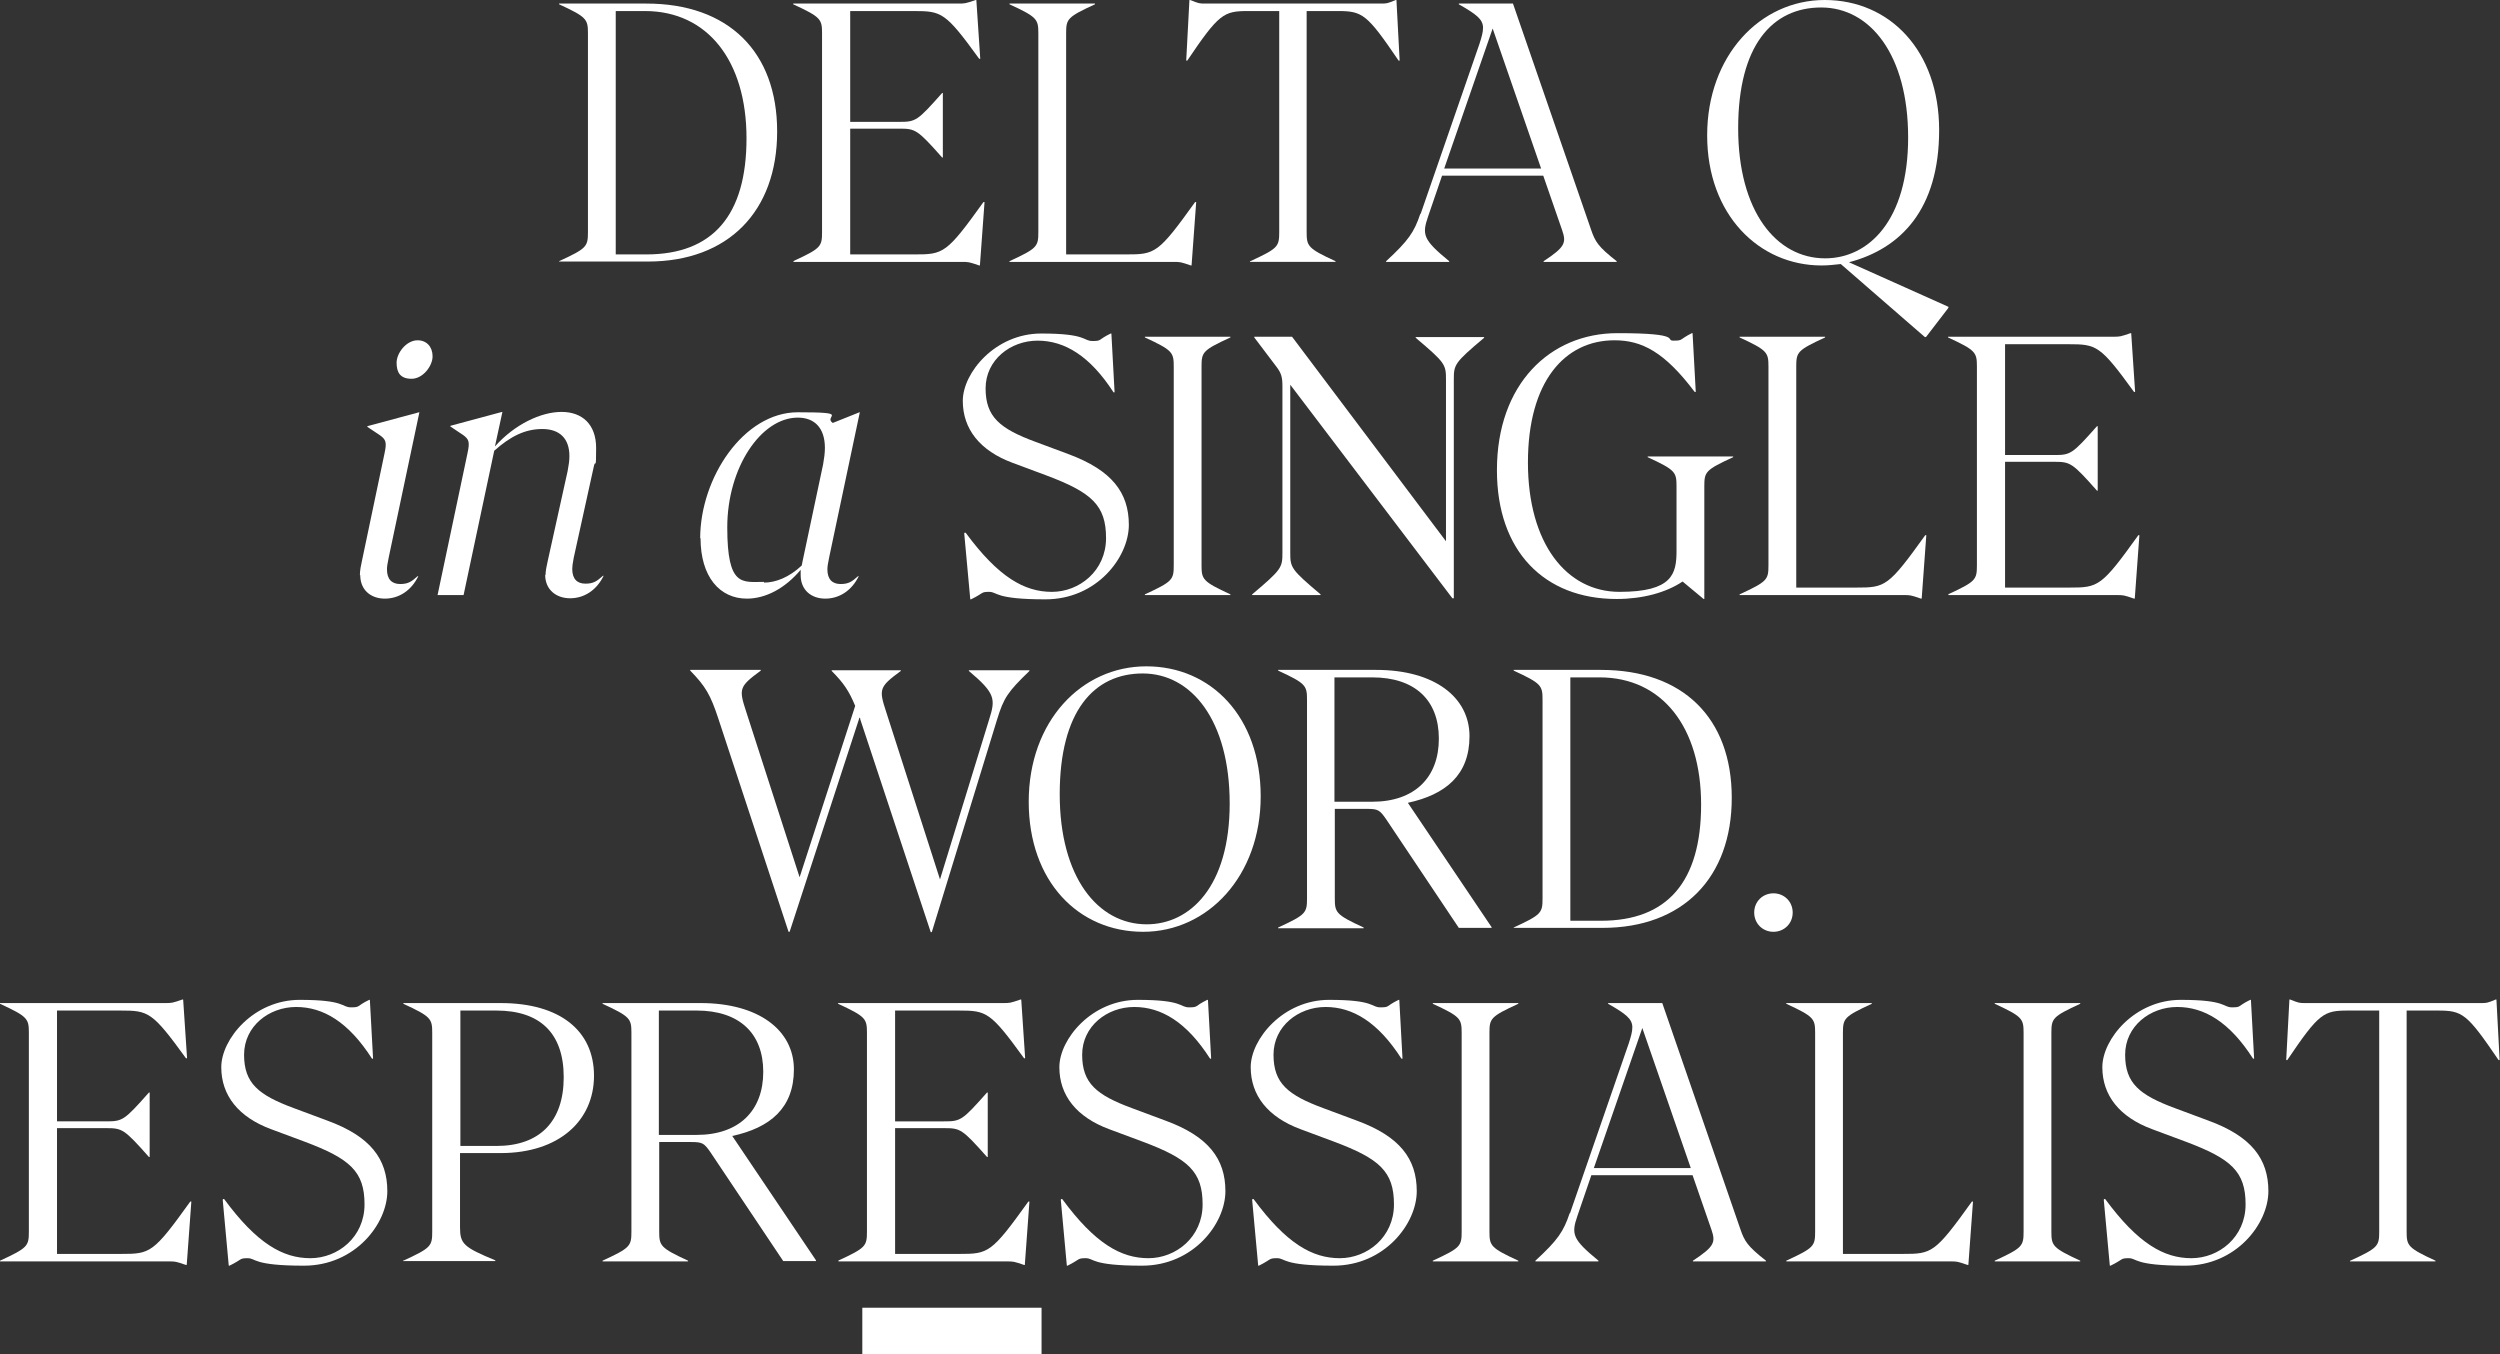 <?xml version="1.0" encoding="UTF-8"?>
<svg id="Layer_2" data-name="Layer 2" xmlns="http://www.w3.org/2000/svg" version="1.1" viewBox="0 0 701.6 380">
  <rect x="0" y="0" width="701.6" height="380" fill="#333333" stroke="none"/>
  <defs>
    <style>
      .cls-1 {
        fill: #fff;
        stroke-width: 0px;
      }
    </style>
  </defs>
  <g>
    <path class="cls-1" d="M156.9,73.3c7.8-3.6,8.1-4.1,8.1-8.2V9.4c0-4-.3-4.6-8.1-8.2v-.2h24.5c23,0,36.7,13.5,36.7,35.9s-13.7,36.5-36.3,36.5h-24.9v-.2ZM181.4,71.4c18.6,0,28.1-10.9,28.1-32.6S198.6,3.1,181,3.1h-8.2v68.3h8.6Z"/>
    <path class="cls-1" d="M222.6,73.3c7.8-3.6,8.1-4.1,8.1-8.2V9.4c0-4-.3-4.6-8.1-8.2v-.2h46.3c1.9,0,2,0,4.9-1h.2l1.1,16.5h-.3c-9.5-13.1-10.5-13.4-18.4-13.4h-17.8v31.1h13.7c4.7,0,5.1-.2,12.1-8.1h.2v18.1h-.2c-7-7.9-7.5-8.1-12.1-8.1h-13.7v35.3h18c8.2,0,9-.2,19.4-14.7h.3l-1.3,17.8h-.2c-2.9-1-3-1-4.9-1h-47.2v-.2Z"/>
    <path class="cls-1" d="M283.3,73.3c7.8-3.6,8.1-4.1,8.1-8.2V9.4c0-4-.3-4.6-8.1-8.2v-.2h24v.2c-7.8,3.6-8.1,4.1-8.1,8.2v62h16.8c8.2,0,9-.2,19.4-14.7h.3l-1.3,17.8h-.2c-2.9-1-3-1-4.9-1h-46v-.2Z"/>
    <path class="cls-1" d="M350.9,73.3c7.8-3.6,8.1-4.1,8.1-8.2V3.1h-8.7c-6.9,0-8.2.7-17.1,13.9h-.3l.9-17h.2c2.5,1,2.6,1,4.3,1h49.1c1.8,0,1.9,0,4.3-1h.2l.9,17h-.3c-8.9-13.1-10.1-13.9-17.1-13.9h-8.7v62c0,4,.3,4.6,8.1,8.2v.2h-24v-.2Z"/>
    <path class="cls-1" d="M398.7,60l16.5-47.7c.6-1.9,1-3.2,1-4.5,0-2.4-1.9-3.8-6.8-6.6v-.2h15.2l21.9,63.4c1.2,3.5,2,4.8,7.2,8.9v.2h-20.5v-.2c6.1-4,6.4-5.2,5.2-8.7l-5.3-15.3h-28.4l-3.9,11.4c-1.8,5.2-1.4,6.6,5.9,12.6v.2h-17.7v-.2c6.3-5.8,7.9-8.2,9.6-13.3ZM432.5,47.3l-13.6-39.3-13.6,39.3h27.1Z"/>
    <path class="cls-1" d="M540.5,94.6h-.3l-23.6-20.5c-1.8.2-3.5.4-5.4.4-17.5,0-32.1-14.2-32.1-36.5S493.9,0,512.1,0s32.1,14.2,32.1,36.5-10.8,33.3-25.3,37.1l27.9,12.5v.3l-6.3,8.2ZM512.2,72.5c12.2,0,23.3-10.6,23.3-33.9s-10.7-36.5-24.4-36.5-23.3,10.6-23.3,33.9,10.7,36.5,24.4,36.5Z"/>
  </g>
  <g>
    <path class="cls-1" d="M101,161.4c0-1.3.3-2.8.6-4.1l6.3-30c.7-3.2.4-3.9-1.2-5.1l-3.6-2.4v-.2l14.5-3.9h.1l-8.6,40.7c-.4,1.9-.5,2.7-.5,3.4,0,2.8,1.4,4.1,3.7,4.1s3.2-.7,4.9-2.2h.2c-2,4.1-5.5,6.3-9.4,6.3s-6.9-2.4-6.9-6.6ZM117.2,95.5c2.5,0,4.2,1.8,4.2,4.5s-2.7,6.3-5.9,6.3-4.2-1.8-4.2-4.5,2.7-6.3,5.9-6.3Z"/>
    <path class="cls-1" d="M153.1,161.4c0-1.1.3-2.6.6-3.9l5.6-25.3c.3-1.6.5-2.9.5-4.2,0-5-2.8-7.6-7.6-7.6s-8.9,2-13.5,6.1l-8.6,40.5h-7.3l8.4-39.8c.7-3.2.4-3.9-1.2-5.1l-3.6-2.4v-.2l14.5-3.9h.1l-2.1,9.7c5.5-6.2,12.9-9.7,18.7-9.7s9.7,3.5,9.7,10.1-.2,3.2-.6,5l-5.7,25.9c-.3,1.6-.4,2.4-.4,3.1,0,2.8,1.4,4.1,3.7,4.1s3.2-.7,4.9-2.2h.2c-2,4.1-5.5,6.3-9.4,6.3s-7-2.4-7-6.6Z"/>
    <path class="cls-1" d="M196.5,151.1c0-17,12.2-35.4,27.4-35.4s7,1,9.8,3l7.5-3h.1l-8.6,40.7c-.4,1.9-.5,2.7-.5,3.4,0,2.8,1.4,4.1,3.7,4.1s3.2-.7,4.9-2.2h.2c-2,4.1-5.5,6.3-9.4,6.3s-6.9-2.4-6.9-6.6,0-1,.1-1.6c-4.5,5.4-10,8.2-15.2,8.2-7.6,0-13-6.1-13-17ZM214.4,163.5c3.3,0,7.1-1.5,10.6-4.8l.3-1.5,5.7-26.9c.3-1.7.5-3.2.5-4.6,0-5.7-3-8.5-7.6-8.5-10.3,0-19.8,14-19.8,30.8s4.2,15.3,10.3,15.3Z"/>
    <path class="cls-1" d="M270.7,149.5h.3c9.2,12.5,16.5,16.6,24.2,16.6s15.2-5.9,15.2-15.1-4-12.8-16.8-17.6l-9.4-3.5c-9.2-3.4-14-9.5-14-17.4s9.1-18.9,22-18.9,11.7,2.1,14.4,2.1,1.4-.3,5.1-2.1h.2l.9,16.5h-.3c-6.6-10.2-13.7-14.5-21.3-14.5s-14.6,5.4-14.6,13.4,4,11.3,14,15l9.4,3.5c12,4.5,16.8,10.7,16.8,19.8s-9,20.9-23.4,20.9-13.4-2.1-15.8-2.1-1.4.3-5.1,2.1h-.2l-1.7-18.5Z"/>
    <path class="cls-1" d="M321.3,166.8c7.8-3.6,8.1-4.1,8.1-8.2v-55.7c0-4-.3-4.6-8.1-8.2v-.2h24v.2c-7.8,3.6-8.1,4.1-8.1,8.2v55.7c0,4,.3,4.6,8.1,8.2v.2h-24v-.2Z"/>
    <path class="cls-1" d="M362.1,108v47.1c0,4.2.2,4.7,8.5,11.7v.2h-19.2v-.2c8.3-7,8.5-7.5,8.5-11.7v-46.8c0-2.6-.4-3.7-1.7-5.4l-6.2-8.2v-.2h10.6l43.2,57.4v-45.4c0-4.2-.2-4.7-8.5-11.7v-.2h19.2v.2c-8.3,7-8.5,7.5-8.5,11.7v61.4h-.4l-45.4-59.8Z"/>
    <path class="cls-1" d="M420.1,131.9c0-24.1,14.9-38.4,33.8-38.4s13.1,2.1,15.8,2.1,1.5-.3,5.1-2.1h.2l.9,16.5h-.3c-8.5-11.3-14.9-14.5-22.5-14.5-14,0-24.3,11.6-24.3,34.3s10.8,36.3,25.7,36.3,16-5.1,16-11.5v-18.1c0-4-.3-4.6-8.1-8.2v-.2h24v.2c-7.8,3.6-8.1,4.1-8.1,8.2v31.6h-.2l-5.9-4.9c-4.6,3.1-11.2,4.9-18.5,4.9-20.3,0-33.6-13.4-33.6-36.1Z"/>
    <path class="cls-1" d="M488.2,166.8c7.8-3.6,8.1-4.1,8.1-8.2v-55.7c0-4-.3-4.6-8.1-8.2v-.2h24v.2c-7.8,3.6-8.1,4.1-8.1,8.2v62h16.8c8.2,0,9-.2,19.4-14.7h.3l-1.3,17.8h-.2c-2.9-1-3-1-4.9-1h-46v-.2Z"/>
    <path class="cls-1" d="M546.7,166.8c7.8-3.6,8.1-4.1,8.1-8.2v-55.7c0-4-.3-4.6-8.1-8.2v-.2h46.3c1.9,0,2,0,4.9-1h.2l1.1,16.5h-.3c-9.5-13.1-10.5-13.4-18.4-13.4h-17.8v31.1h13.7c4.7,0,5.1-.2,12.1-8.1h.2v18.1h-.2c-7-7.9-7.5-8.1-12.1-8.1h-13.7v35.3h18c8.2,0,9-.2,19.4-14.7h.3l-1.3,17.8h-.2c-2.9-1-3-1-4.9-1h-47.2v-.2Z"/>
  </g>
  <g>
    <path class="cls-1" d="M241.2,201.4l-19.6,60.1h-.3l-19.7-59.8c-2.2-6.7-3.6-9.1-7.9-13.5v-.2h19.8v.2c-6.1,4.5-6.2,5.1-4.1,11.5l15,46.5,15.6-48.1c-1.7-4.1-3.2-6.4-6.6-9.8v-.2h19.4v.2c-6.1,4.5-6.2,5.1-4.1,11.5l15.1,47,13.8-44.9c1.8-5.7,1.8-7.3-5.7-13.6v-.2h17v.2c-6.1,5.9-7.2,7.5-9.1,13.7l-18.3,59.6h-.3l-19.8-59.8v-.3Z"/>
    <path class="cls-1" d="M288.7,225c0-22.6,14.8-38,33-38s32.1,14.2,32.1,36.5-14.8,38-33,38-32.1-14.2-32.1-36.5ZM321.8,259.4c12.2,0,23.3-10.6,23.3-33.9s-10.7-36.5-24.4-36.5-23.3,10.6-23.3,33.9,10.7,36.5,24.4,36.5Z"/>
    <path class="cls-1" d="M383.6,227h-9v25.1c0,4,.3,4.6,8.1,8.2v.2h-24v-.2c7.8-3.6,8.1-4.1,8.1-8.2v-55.7c0-4-.3-4.6-8.1-8.2v-.2h27.5c16.4,0,26.2,7.7,26.2,18.6s-6.7,16.4-17.3,18.7l23.5,34.9v.2h-9.2l-20.4-30.5c-1.8-2.6-2.3-2.9-5.4-2.9ZM385.1,225c11.9,0,18.7-6.8,18.7-17.7s-6.8-17.2-18.7-17.2h-10.6v34.9h10.6Z"/>
    <path class="cls-1" d="M424.8,260.3c7.8-3.6,8.1-4.1,8.1-8.2v-55.7c0-4-.3-4.6-8.1-8.2v-.2h24.5c23,0,36.7,13.5,36.7,35.9s-13.7,36.5-36.3,36.5h-24.9v-.2ZM449.3,258.4c18.6,0,28.1-10.9,28.1-32.6s-10.9-35.7-28.5-35.7h-8.2v68.3h8.6Z"/>
    <path class="cls-1" d="M492.3,256.1c0-3.1,2.4-5.4,5.4-5.4s5.4,2.3,5.4,5.4-2.4,5.4-5.4,5.4-5.4-2.3-5.4-5.4Z"/>
  </g>
  <g>
    <path class="cls-1" d="M0,353.8c7.8-3.6,8.1-4.1,8.1-8.2v-55.7c0-4-.3-4.6-8.1-8.2v-.2h46.3c1.9,0,2,0,4.9-1h.2l1.1,16.5h-.3c-9.5-13.1-10.5-13.4-18.4-13.4H16v31.1h13.7c4.7,0,5.1-.2,12.1-8.1h.2v18.1h-.2c-7-7.9-7.5-8.1-12.1-8.1h-13.7v35.3h18c8.2,0,9-.2,19.4-14.7h.3l-1.3,17.8h-.2c-2.9-1-3-1-4.9-1H0v-.2Z"/>
    <path class="cls-1" d="M62.6,336.5h.3c9.2,12.5,16.5,16.6,24.2,16.6s15.2-5.9,15.2-15.1-4-12.8-16.8-17.6l-9.4-3.5c-9.2-3.4-14-9.5-14-17.4s9.1-18.9,22-18.9,11.7,2.1,14.4,2.1,1.4-.3,5.1-2.1h.2l.9,16.5h-.3c-6.6-10.3-13.7-14.5-21.3-14.5s-14.6,5.4-14.6,13.4,4,11.3,14,15l9.4,3.5c12,4.4,16.8,10.7,16.8,19.8s-9,20.9-23.4,20.9-13.4-2.1-15.8-2.1-1.4.3-5.1,2.1h-.2l-1.7-18.5Z"/>
    <path class="cls-1" d="M113.2,353.8c7.8-3.6,8.1-4.1,8.1-8.2v-55.7c0-4-.3-4.6-8.1-8.2v-.2h27.3c16.7,0,26.2,7.8,26.2,20.4s-9.8,21.7-26.2,21.7h-11.4v20.8c0,4.7,1,5.6,9.9,9.3v.2h-25.9v-.2ZM139.3,321.6c12.1,0,18.9-6.8,18.9-19.3s-6.8-18.7-18.9-18.7h-10.1v38h10.1Z"/>
    <path class="cls-1" d="M194,320.5h-9v25.1c0,4,.3,4.6,8.1,8.2v.2h-24v-.2c7.8-3.6,8.1-4.1,8.1-8.2v-55.7c0-4-.3-4.6-8.1-8.2v-.2h27.5c16.4,0,26.2,7.7,26.2,18.6s-6.7,16.4-17.3,18.7l23.5,34.9v.2h-9.2l-20.4-30.5c-1.8-2.6-2.3-2.9-5.4-2.9ZM195.5,318.5c11.9,0,18.7-6.8,18.7-17.7s-6.8-17.2-18.7-17.2h-10.6v34.9h10.6Z"/>
    <path class="cls-1" d="M235.2,353.8c7.8-3.6,8.1-4.1,8.1-8.2v-55.7c0-4-.3-4.6-8.1-8.2v-.2h46.3c1.9,0,2,0,4.9-1h.2l1.1,16.5h-.3c-9.5-13.1-10.5-13.4-18.4-13.4h-17.8v31.1h13.7c4.7,0,5.1-.2,12.1-8.1h.2v18.1h-.2c-7-7.9-7.5-8.1-12.1-8.1h-13.7v35.3h18c8.2,0,9-.2,19.4-14.7h.3l-1.3,17.8h-.2c-2.9-1-3-1-4.9-1h-47.2v-.2Z"/>
    <path class="cls-1" d="M297.8,336.5h.3c9.2,12.5,16.5,16.6,24.2,16.6s15.2-5.9,15.2-15.1-4-12.8-16.8-17.6l-9.4-3.5c-9.2-3.4-14-9.5-14-17.4s9.1-18.9,22-18.9,11.7,2.1,14.4,2.1,1.4-.3,5.1-2.1h.2l.9,16.5h-.3c-6.6-10.3-13.7-14.5-21.3-14.5s-14.6,5.4-14.6,13.4,4,11.3,14,15l9.4,3.5c12,4.4,16.8,10.7,16.8,19.8s-9,20.9-23.4,20.9-13.4-2.1-15.8-2.1-1.5.3-5.1,2.1h-.2l-1.7-18.5Z"/>
    <path class="cls-1" d="M351.5,336.5h.3c9.2,12.5,16.5,16.6,24.2,16.6s15.2-5.9,15.2-15.1-4-12.8-16.8-17.6l-9.4-3.5c-9.2-3.4-14-9.5-14-17.4s9.1-18.9,22-18.9,11.7,2.1,14.4,2.1,1.4-.3,5.1-2.1h.2l.9,16.5h-.3c-6.6-10.3-13.7-14.5-21.3-14.5s-14.6,5.4-14.6,13.4,4,11.3,14,15l9.4,3.5c12,4.4,16.8,10.7,16.8,19.8s-9,20.9-23.4,20.9-13.4-2.1-15.8-2.1-1.5.3-5.1,2.1h-.2l-1.7-18.5Z"/>
    <path class="cls-1" d="M402.1,353.8c7.8-3.6,8.1-4.1,8.1-8.2v-55.7c0-4-.3-4.6-8.1-8.2v-.2h24v.2c-7.8,3.6-8.1,4.1-8.1,8.2v55.7c0,4,.3,4.6,8.1,8.2v.2h-24v-.2Z"/>
    <path class="cls-1" d="M440.6,340.5l16.5-47.7c.6-1.9,1-3.2,1-4.5,0-2.4-1.9-3.8-6.8-6.6v-.2h15.2l21.9,63.4c1.2,3.5,2,4.8,7.2,8.9v.2h-20.5v-.2c6.1-4,6.4-5.2,5.2-8.7l-5.3-15.3h-28.4l-3.9,11.4c-1.8,5.2-1.4,6.6,5.9,12.6v.2h-17.7v-.2c6.3-5.8,7.9-8.2,9.6-13.3ZM474.5,327.8l-13.6-39.3-13.6,39.3h27.1Z"/>
    <path class="cls-1" d="M501.3,353.8c7.8-3.6,8.1-4.1,8.1-8.2v-55.7c0-4-.3-4.6-8.1-8.2v-.2h24v.2c-7.8,3.6-8.1,4.1-8.1,8.2v62h16.8c8.2,0,9-.2,19.4-14.7h.3l-1.3,17.8h-.2c-2.9-1-3-1-4.9-1h-46v-.2Z"/>
    <path class="cls-1" d="M559.8,353.8c7.8-3.6,8.1-4.1,8.1-8.2v-55.7c0-4-.3-4.6-8.1-8.2v-.2h24v.2c-7.8,3.6-8.1,4.1-8.1,8.2v55.7c0,4,.3,4.6,8.1,8.2v.2h-24v-.2Z"/>
    <path class="cls-1" d="M590.5,336.5h.3c9.2,12.5,16.5,16.6,24.2,16.6s15.2-5.9,15.2-15.1-4-12.8-16.8-17.6l-9.4-3.5c-9.2-3.4-14-9.5-14-17.4s9.1-18.9,22-18.9,11.7,2.1,14.4,2.1,1.4-.3,5.1-2.1h.2l.9,16.5h-.3c-6.6-10.3-13.7-14.5-21.3-14.5s-14.6,5.4-14.6,13.4,4,11.3,14,15l9.4,3.5c12,4.4,16.8,10.7,16.8,19.8s-9,20.9-23.4,20.9-13.4-2.1-15.8-2.1-1.4.3-5.1,2.1h-.2l-1.7-18.5Z"/>
    <path class="cls-1" d="M659.6,353.8c7.8-3.6,8.1-4.1,8.1-8.2v-62h-8.7c-6.9,0-8.2.7-17.1,13.9h-.3l.9-17h.2c2.5,1,2.6,1,4.3,1h49.1c1.8,0,1.9,0,4.3-1h.2l.9,17h-.3c-8.9-13.1-10.1-13.9-17.1-13.9h-8.7v62c0,4,.3,4.6,8.1,8.2v.2h-24v-.2Z"/>
  </g>
  <rect class="cls-1" x="242" y="367" width="50.3" height="13"/>
</svg>